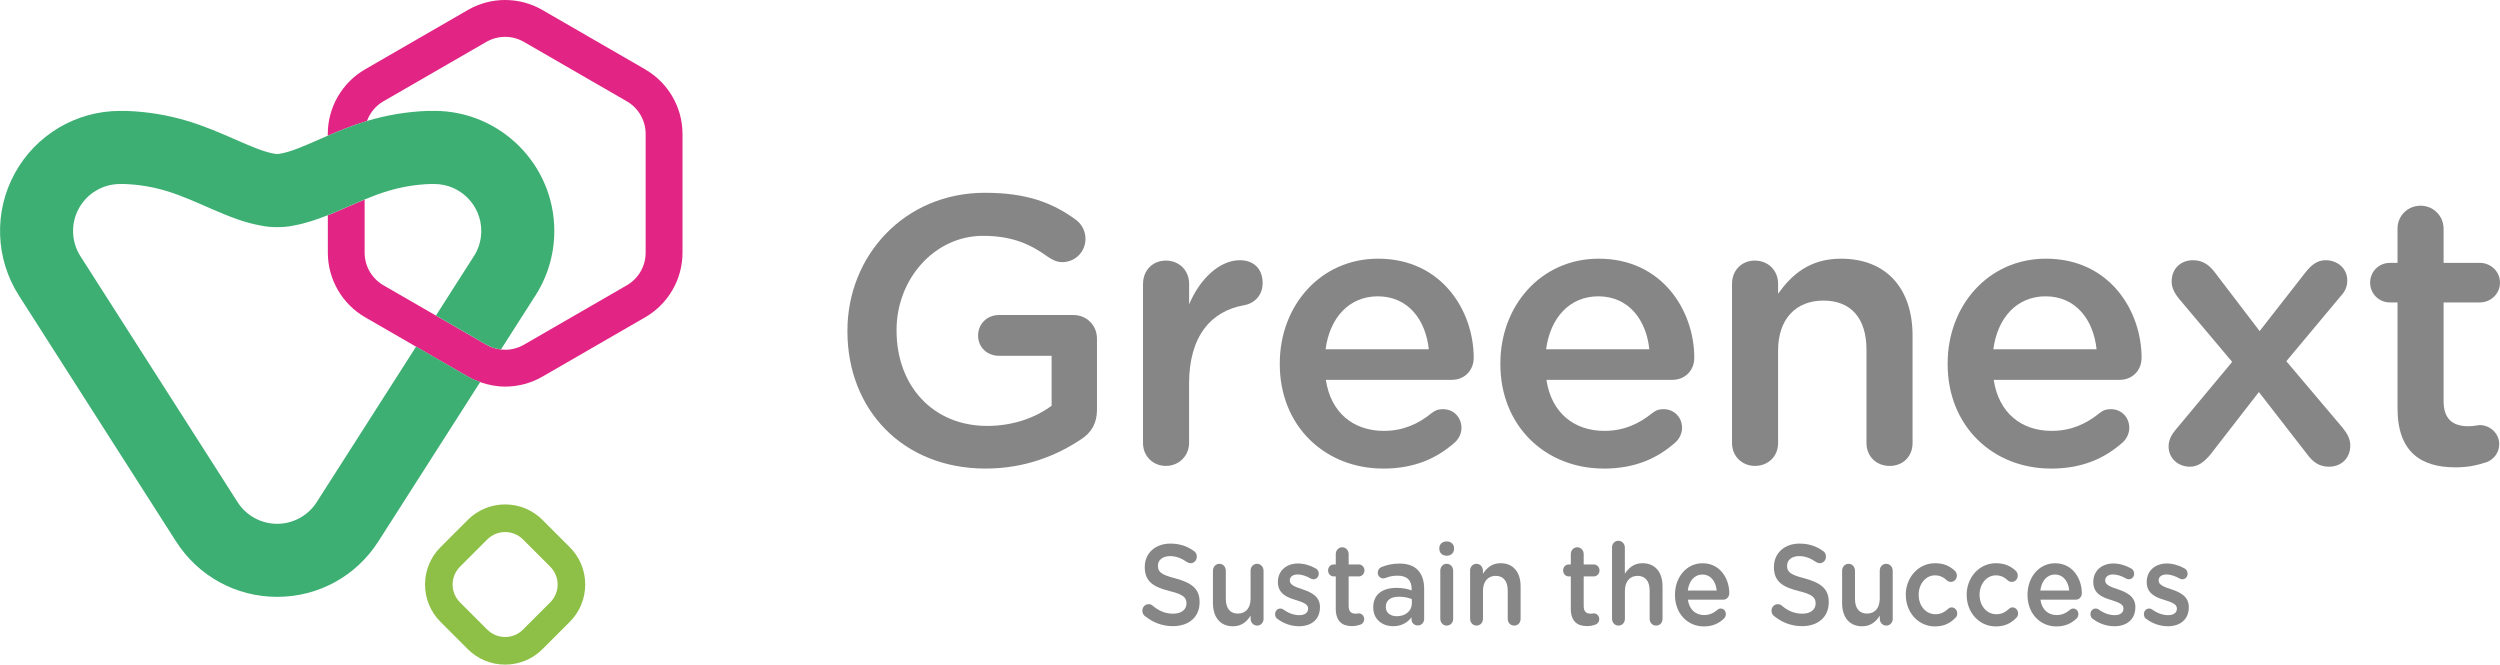 <?xml version="1.0" encoding="UTF-8"?>
<svg id="katman_1" data-name="katman 1" xmlns="http://www.w3.org/2000/svg" viewBox="0 0 539.37 143.39">
  <g>
    <path d="M182.83,71.5v-.16c0-16.11,12.25-29.75,29.67-29.75,8.63,0,14.38,1.97,19.64,5.84.99.74,2.05,2.14,2.05,4.11,0,2.71-2.14,5.01-5.01,5.01-1.32,0-2.22-.58-3.12-1.15-3.7-2.71-7.73-4.52-13.97-4.52-10.52,0-18.66,9.37-18.66,20.3v.16c0,11.84,7.81,20.55,19.56,20.55,5.51,0,10.36-1.73,13.89-4.36v-10.77h-11.34c-2.55,0-4.52-1.81-4.52-4.36s1.97-4.44,4.52-4.44h16.03c2.88,0,5.1,2.22,5.1,5.1v15.37c0,2.79-1.15,4.93-3.53,6.41-4.93,3.29-11.84,6.25-20.47,6.25-18,0-29.84-12.82-29.84-29.59Z" style="fill: #868686;"/>
    <path d="M246.61,61.23c0-2.88,2.05-5.01,4.93-5.01s5.01,2.14,5.01,5.01v4.44c2.3-5.51,6.58-9.53,10.93-9.53,3.21,0,4.93,2.05,4.93,4.93,0,2.63-1.73,4.36-3.95,4.77-7.15,1.23-11.92,6.66-11.92,16.93v12.82c0,2.71-2.14,4.93-5.01,4.93-2.71,0-4.93-2.05-4.93-4.93v-34.36Z" style="fill: #868686;"/>
    <path d="M298.39,101.09c-12.49,0-22.28-9.12-22.28-22.52v-.16c0-12.49,8.8-22.6,21.21-22.6,13.81,0,20.63,11.34,20.63,21.37,0,2.88-2.14,4.77-4.69,4.77h-27.21c1.07,7.15,6,11.01,12.49,11.01,4.19,0,7.4-1.48,10.27-3.78.74-.58,1.32-.9,2.55-.9,2.22,0,3.95,1.73,3.95,4.03,0,1.23-.58,2.3-1.32,3.04-3.95,3.53-8.79,5.75-15.62,5.75ZM308.26,75.36c-.66-6.33-4.44-11.43-11.01-11.43-6.16,0-10.36,4.6-11.26,11.43h22.27Z" style="fill: #868686;"/>
    <path d="M345.98,101.09c-12.49,0-22.28-9.12-22.28-22.52v-.16c0-12.49,8.8-22.6,21.21-22.6,13.81,0,20.63,11.34,20.63,21.37,0,2.88-2.14,4.77-4.69,4.77h-27.21c1.07,7.15,6,11.01,12.49,11.01,4.19,0,7.4-1.48,10.27-3.78.74-.58,1.32-.9,2.55-.9,2.22,0,3.95,1.73,3.95,4.03,0,1.23-.58,2.3-1.32,3.04-3.95,3.53-8.79,5.75-15.62,5.75ZM355.84,75.36c-.66-6.33-4.44-11.43-11.01-11.43-6.16,0-10.36,4.6-11.26,11.43h22.27Z" style="fill: #868686;"/>
    <path d="M373.68,61.23c0-2.88,2.05-5.01,4.93-5.01s5.01,2.14,5.01,5.01v2.14c2.88-4.03,6.74-7.56,13.56-7.56,9.86,0,15.45,6.49,15.45,16.6v23.18c0,2.88-2.05,4.93-4.93,4.93s-5.01-2.05-5.01-4.93v-20.14c0-6.82-3.37-10.6-9.29-10.6s-9.78,3.95-9.78,10.77v19.97c0,2.88-2.14,4.93-5.01,4.93-2.71,0-4.93-2.05-4.93-4.93v-34.36Z" style="fill: #868686;"/>
    <path d="M442.47,101.09c-12.49,0-22.27-9.12-22.27-22.52v-.16c0-12.49,8.79-22.6,21.21-22.6,13.81,0,20.63,11.34,20.63,21.37,0,2.88-2.14,4.77-4.69,4.77h-27.21c1.07,7.15,6,11.01,12.49,11.01,4.19,0,7.4-1.48,10.27-3.78.74-.58,1.32-.9,2.55-.9,2.22,0,3.94,1.73,3.94,4.03,0,1.23-.58,2.3-1.31,3.04-3.95,3.53-8.8,5.75-15.62,5.75ZM452.33,75.36c-.66-6.33-4.44-11.43-11.01-11.43-6.17,0-10.36,4.6-11.26,11.43h22.28Z" style="fill: #868686;"/>
    <path d="M469.26,92.87l12.33-14.79-11.42-13.56c-1.07-1.32-1.64-2.47-1.64-3.78,0-2.88,2.05-4.6,4.6-4.6,1.97,0,3.37.9,4.6,2.47l9.78,12.82,9.95-12.74c1.23-1.56,2.55-2.55,4.27-2.55,2.63,0,4.69,1.81,4.69,4.36,0,1.4-.49,2.38-1.4,3.37l-11.75,14.06,12.16,14.38c1.07,1.32,1.64,2.47,1.64,3.78,0,2.88-2.05,4.6-4.6,4.6-1.97,0-3.37-.9-4.6-2.55l-10.52-13.56-10.52,13.56c-1.23,1.4-2.47,2.55-4.36,2.55-2.55,0-4.6-1.81-4.6-4.36,0-1.23.49-2.38,1.4-3.45Z" style="fill: #868686;"/>
    <path d="M517.26,88.1v-22.85h-1.64c-2.38,0-4.27-1.89-4.27-4.27s1.89-4.27,4.27-4.27h1.64v-7.4c0-2.71,2.14-4.93,5.01-4.93,2.71,0,4.93,2.22,4.93,4.93v7.4h7.81c2.38,0,4.36,1.89,4.36,4.27s-1.97,4.27-4.36,4.27h-7.81v21.29c0,3.86,1.97,5.42,5.34,5.42,1.23,0,2.14-.25,2.47-.25,2.22,0,4.19,1.81,4.19,4.11,0,1.89-1.23,3.29-2.63,3.86-2.22.74-4.19,1.15-6.82,1.15-7.32,0-12.49-3.21-12.49-12.74Z" style="fill: #868686;"/>
  </g>
  <path d="M70.72,54.51v-8.09c-2.41.96-4.84,1.78-7.32,2.22-.61.13-1.23.22-1.84.28-.54.05-1.07.07-1.6.07-.05,0-.1,0-.16,0-.05,0-.1,0-.16,0-.53,0-1.06-.02-1.6-.07-.62-.05-1.24-.14-1.84-.28-6.9-1.21-13.4-5.37-20.27-7.44-2.95-.89-6.01-1.4-9.08-1.51h-.95c-3.7,0-7.11,2.02-8.89,5.27-1.78,3.25-1.64,7.21.35,10.32l33.9,53.05c1.86,2.91,5.08,4.68,8.54,4.68s6.68-1.76,8.54-4.68l21.44-33.55-11.03-6.37c-4.95-2.86-8.03-8.19-8.03-13.91Z" style="fill: none;"/>
  <path d="M92.47,23.93h1.23c14.29,0,25.9,11.62,25.9,25.9,0,5.17-1.52,10.16-4.4,14.44l-7.1,11.12c.29.03.58.06.87.06,1.4,0,2.8-.36,4.06-1.09l22.2-12.82c2.51-1.45,4.06-4.13,4.06-7.03v-25.63c0-2.9-1.55-5.58-4.06-7.03l-22.2-12.82c-1.25-.72-2.66-1.09-4.06-1.09s-2.8.36-4.06,1.09l-22.2,12.82c-1.68.97-2.91,2.49-3.55,4.25,4.22-1.27,8.6-2,13.01-2.16h.29Z" style="fill: none;"/>
  <path d="M103.84,49.83c0-5.6-4.54-10.13-10.13-10.13h-.95c-3.08.11-6.14.62-9.08,1.51-1.69.51-3.36,1.15-5.01,1.83v11.47c0,2.9,1.55,5.58,4.06,7.03l11.34,6.55,7.98-12.49c1.13-1.64,1.8-3.62,1.8-5.76Z" style="fill: none;"/>
  <path d="M139.21,14.97l-22.2-12.82c-2.44-1.41-5.21-2.15-8.03-2.15s-5.59.74-8.03,2.15l-22.2,12.82c-4.95,2.86-8.03,8.19-8.03,13.91v.41c2.56-1.11,5.37-2.26,8.41-3.17.01,0,.03,0,.04-.01.64-1.76,1.88-3.29,3.55-4.25l22.2-12.82c1.26-.72,2.66-1.09,4.06-1.09s2.8.36,4.06,1.09l22.2,12.82c2.51,1.45,4.06,4.13,4.06,7.03v25.63c0,2.9-1.55,5.58-4.06,7.03l-22.2,12.82c-1.25.72-2.66,1.09-4.06,1.09-.29,0-.58-.03-.87-.06-1.1-.12-2.19-.46-3.18-1.03l-10.86-6.27-11.34-6.55c-2.51-1.45-4.06-4.13-4.06-7.03v-11.47c-2.66,1.1-5.29,2.33-7.94,3.39v8.09c0,5.72,3.08,11.05,8.03,13.91l11.03,6.37,11.17,6.45c.85.49,1.74.87,2.66,1.19,1.72.61,3.53.96,5.37.96,2.82,0,5.59-.74,8.03-2.15l22.2-12.82c4.95-2.86,8.03-8.19,8.03-13.91v-25.63c0-5.72-3.08-11.05-8.03-13.91Z" style="fill: #e22485;"/>
  <path d="M93.7,23.93h-1.52c-4.41.17-8.79.9-13.01,2.17-.01,0-.03,0-.04.01-3.04.92-5.84,2.07-8.41,3.17-.63.27-1.26.55-1.87.81-3.1,1.36-6.03,2.64-8.18,3.02l-.34.06-.18.04c-.06,0-.12,0-.19,0h-.16s-.12,0-.12,0h-.04c-.07,0-.14,0-.19,0l-.18-.04-.34-.06c-2.15-.38-5.08-1.66-8.18-3.02-3.04-1.33-6.49-2.84-10.27-3.98-4.23-1.28-8.63-2.01-13.05-2.17h-.29s-.29-.01-.29-.01h-.95c-9.46,0-18.17,5.16-22.71,13.46-4.55,8.3-4.2,18.41.89,26.38l33.9,53.05c4.78,7.48,12.94,11.95,21.82,11.95s17.04-4.47,21.82-11.95l21.98-34.4c-.91-.33-1.81-.7-2.66-1.19l-11.17-6.45-21.44,33.55c-1.86,2.91-5.08,4.68-8.54,4.68s-6.68-1.76-8.54-4.68L17.36,55.29c-1.99-3.12-2.13-7.08-.35-10.32,1.78-3.25,5.19-5.27,8.89-5.27h.95c3.08.11,6.14.62,9.08,1.51,6.87,2.07,13.37,6.22,20.27,7.44.61.13,1.23.22,1.84.28.54.05,1.07.07,1.6.07.05,0,.1,0,.16,0,.05,0,.1,0,.16,0,.53,0,1.06-.02,1.6-.07.62-.05,1.24-.14,1.84-.28,2.48-.44,4.9-1.26,7.32-2.22,2.65-1.06,5.28-2.28,7.94-3.39,1.66-.69,3.32-1.32,5.01-1.83,2.95-.89,6.01-1.4,9.08-1.51h.95c5.6,0,10.13,4.54,10.13,10.13,0,2.14-.66,4.13-1.8,5.76l-7.98,12.49,10.86,6.27c.99.57,2.08.91,3.18,1.03l7.1-11.12c2.88-4.28,4.4-9.27,4.4-14.44,0-14.28-11.62-25.9-25.9-25.9Z" style="fill: #3daf73;"/>
  <path d="M108.98,137.43c-1.39,0-2.79-.53-3.85-1.59l-5.88-5.88c-2.13-2.13-2.13-5.57,0-7.7l5.88-5.88c1.06-1.06,2.46-1.59,3.85-1.59,1.39,0,2.79.53,3.85,1.59l5.88,5.88c2.13,2.13,2.13,5.57,0,7.7l-5.88,5.88c-1.06,1.06-2.46,1.59-3.85,1.59M108.98,143.39c3.05,0,5.91-1.19,8.06-3.34l5.88-5.88c2.15-2.15,3.34-5.02,3.34-8.06,0-3.05-1.19-5.91-3.34-8.06l-5.88-5.88c-2.15-2.15-5.02-3.34-8.06-3.34-3.05,0-5.91,1.19-8.06,3.34l-5.88,5.88c-2.15,2.15-3.34,5.02-3.34,8.06,0,3.05,1.19,5.91,3.34,8.06l5.88,5.88c2.15,2.15,5.02,3.34,8.06,3.34" style="fill: #8ec047;"/>
  <g>
    <path d="M247.01,132.92c-.34-.27-.55-.67-.55-1.16,0-.79.6-1.41,1.33-1.41.39,0,.64.1.83.27,1.36,1.16,2.76,1.78,4.51,1.78s2.85-.89,2.85-2.18v-.05c0-1.21-.64-1.93-3.64-2.65-3.43-.87-5.36-2-5.36-5.17v-.05c0-2.97,2.3-5.02,5.5-5.02,2.03,0,3.64.54,5.11,1.61.35.2.62.62.62,1.21,0,.79-.6,1.41-1.33,1.41-.25,0-.51-.07-.74-.22-1.27-.87-2.42-1.31-3.7-1.31-1.66,0-2.62.89-2.62,2.05v.05c0,1.34.74,1.93,3.84,2.72,3.38.94,5.15,2.18,5.15,5.07v.05c0,3.27-2.37,5.17-5.75,5.17-2.23,0-4.23-.72-6.05-2.18Z" style="fill: #868686;"/>
    <path d="M272.62,133.49c0,.82-.6,1.48-1.4,1.48-.76,0-1.4-.62-1.4-1.48v-.67c-.8,1.26-1.93,2.3-3.8,2.3-2.76,0-4.33-1.95-4.33-5.02v-6.95c0-.87.62-1.51,1.38-1.51.81,0,1.4.64,1.4,1.51v6.06c0,2.05.94,3.17,2.6,3.17s2.74-1.16,2.74-3.22v-6.01c0-.87.6-1.51,1.4-1.51.76,0,1.4.64,1.4,1.51v10.34Z" style="fill: #868686;"/>
    <path d="M275.63,133.54c-.3-.17-.53-.54-.53-1.04,0-.67.48-1.21,1.13-1.21.21,0,.41.05.6.17,1.17.87,2.39,1.26,3.5,1.26,1.2,0,1.89-.54,1.89-1.41v-.05c0-.99-1.29-1.36-2.72-1.83-1.77-.52-3.8-1.34-3.8-3.83v-.05c0-2.47,1.91-3.98,4.33-3.98,1.29,0,2.65.4,3.82,1.06.39.22.67.62.67,1.14,0,.69-.51,1.21-1.15,1.21-.25,0-.37-.05-.55-.15-.99-.57-2-.89-2.85-.89-1.08,0-1.7.52-1.7,1.29v.05c0,.94,1.31,1.39,2.74,1.86,1.75.59,3.77,1.46,3.77,3.81v.05c0,2.75-1.98,4.11-4.51,4.11-1.56,0-3.22-.5-4.63-1.56Z" style="fill: #868686;"/>
    <path d="M288.19,131.24v-6.88h-.46c-.67,0-1.2-.57-1.2-1.29s.53-1.29,1.2-1.29h.46v-2.23c0-.82.6-1.48,1.4-1.48.76,0,1.38.67,1.38,1.48v2.23h2.19c.67,0,1.22.57,1.22,1.29s-.55,1.29-1.22,1.29h-2.19v6.41c0,1.16.55,1.63,1.5,1.63.35,0,.6-.07.69-.07.62,0,1.17.54,1.17,1.24,0,.57-.34.99-.74,1.16-.62.22-1.17.35-1.91.35-2.05,0-3.5-.97-3.5-3.84Z" style="fill: #868686;"/>
    <path d="M296.27,131.09v-.05c0-2.85,2.05-4.21,5.02-4.21,1.38,0,2.32.22,3.27.54v-.32c0-1.88-1.06-2.85-3.01-2.85-1.08,0-1.93.2-2.69.52-.16.05-.32.07-.44.07-.64,0-1.17-.54-1.17-1.24,0-.57.32-1.01.76-1.19,1.17-.47,2.32-.77,3.91-.77,1.82,0,3.15.49,4.03,1.46.9.97,1.31,2.33,1.31,4.03v6.43c0,.82-.6,1.43-1.36,1.43-.81,0-1.36-.59-1.36-1.26v-.49c-.83,1.06-2.09,1.91-3.96,1.91-2.28,0-4.3-1.39-4.3-4.03ZM304.6,130.15v-.89c-.71-.3-1.66-.52-2.76-.52-1.82,0-2.85.79-2.85,2.18v.05c0,1.26,1.01,1.98,2.37,1.98,1.84,0,3.24-1.11,3.24-2.8Z" style="fill: #868686;"/>
    <path d="M310.53,118.27c0-.89.69-1.46,1.59-1.46s1.59.57,1.59,1.46v.15c0,.89-.69,1.48-1.59,1.48s-1.59-.59-1.59-1.48v-.15ZM310.74,123.15c0-.87.58-1.51,1.38-1.51s1.4.64,1.4,1.51v10.34c0,.87-.6,1.48-1.4,1.48-.76,0-1.38-.62-1.38-1.48v-10.34Z" style="fill: #868686;"/>
    <path d="M317.16,123.15c0-.87.58-1.51,1.38-1.51s1.4.64,1.4,1.51v.64c.8-1.21,1.89-2.28,3.8-2.28,2.76,0,4.33,1.95,4.33,5v6.98c0,.87-.57,1.48-1.38,1.48s-1.4-.62-1.4-1.48v-6.06c0-2.05-.94-3.19-2.6-3.19s-2.74,1.19-2.74,3.24v6.01c0,.87-.6,1.48-1.4,1.48-.76,0-1.38-.62-1.38-1.48v-10.34Z" style="fill: #868686;"/>
    <path d="M338.9,131.24v-6.88h-.46c-.67,0-1.2-.57-1.2-1.29s.53-1.29,1.2-1.29h.46v-2.23c0-.82.6-1.48,1.4-1.48.76,0,1.38.67,1.38,1.48v2.23h2.19c.67,0,1.22.57,1.22,1.29s-.55,1.29-1.22,1.29h-2.19v6.41c0,1.16.55,1.63,1.5,1.63.35,0,.6-.07.69-.07.62,0,1.17.54,1.17,1.24,0,.57-.34.99-.74,1.16-.62.22-1.17.35-1.91.35-2.05,0-3.5-.97-3.5-3.84Z" style="fill: #868686;"/>
    <path d="M347.78,118.15c0-.82.58-1.48,1.38-1.48s1.4.67,1.4,1.48v5.64c.8-1.21,1.89-2.28,3.8-2.28,2.76,0,4.33,1.95,4.33,5v6.98c0,.87-.57,1.48-1.38,1.48s-1.4-.62-1.4-1.48v-6.06c0-2.05-.94-3.19-2.6-3.19s-2.74,1.19-2.74,3.24v6.01c0,.87-.6,1.48-1.4,1.48-.76,0-1.38-.62-1.38-1.48v-15.34Z" style="fill: #868686;"/>
    <path d="M367.61,135.15c-3.5,0-6.24-2.75-6.24-6.78v-.05c0-3.76,2.46-6.8,5.94-6.8,3.87,0,5.78,3.41,5.78,6.43,0,.87-.6,1.43-1.31,1.43h-7.62c.3,2.15,1.68,3.32,3.5,3.32,1.17,0,2.07-.45,2.88-1.14.21-.17.37-.27.71-.27.62,0,1.1.52,1.1,1.21,0,.37-.16.69-.37.92-1.1,1.06-2.46,1.73-4.37,1.73ZM370.37,127.4c-.18-1.91-1.24-3.44-3.08-3.44-1.73,0-2.9,1.39-3.15,3.44h6.24Z" style="fill: #868686;"/>
    <path d="M382.75,132.92c-.34-.27-.55-.67-.55-1.16,0-.79.6-1.41,1.33-1.41.39,0,.64.1.83.27,1.36,1.16,2.76,1.78,4.51,1.78s2.85-.89,2.85-2.18v-.05c0-1.21-.64-1.93-3.64-2.65-3.43-.87-5.36-2-5.36-5.17v-.05c0-2.97,2.3-5.02,5.5-5.02,2.03,0,3.64.54,5.11,1.61.35.2.62.62.62,1.21,0,.79-.6,1.41-1.33,1.41-.25,0-.51-.07-.74-.22-1.27-.87-2.42-1.31-3.7-1.31-1.66,0-2.62.89-2.62,2.05v.05c0,1.34.74,1.93,3.84,2.72,3.38.94,5.15,2.18,5.15,5.07v.05c0,3.27-2.37,5.17-5.75,5.17-2.23,0-4.23-.72-6.05-2.18Z" style="fill: #868686;"/>
    <path d="M408.36,133.49c0,.82-.6,1.48-1.4,1.48-.76,0-1.4-.62-1.4-1.48v-.67c-.8,1.26-1.93,2.3-3.8,2.3-2.76,0-4.33-1.95-4.33-5.02v-6.95c0-.87.62-1.51,1.38-1.51.81,0,1.4.64,1.4,1.51v6.06c0,2.05.94,3.17,2.6,3.17s2.74-1.16,2.74-3.22v-6.01c0-.87.6-1.51,1.4-1.51.76,0,1.4.64,1.4,1.51v10.34Z" style="fill: #868686;"/>
    <path d="M411.16,128.39v-.05c0-3.71,2.67-6.83,6.33-6.83,1.93,0,3.22.67,4.26,1.63.18.17.44.54.44,1.04,0,.77-.58,1.36-1.29,1.36-.34,0-.64-.12-.83-.3-.71-.67-1.5-1.11-2.6-1.11-2.02,0-3.52,1.88-3.52,4.16v.05c0,2.33,1.5,4.18,3.64,4.18,1.1,0,1.96-.47,2.72-1.16.16-.17.41-.32.76-.32.67,0,1.2.59,1.2,1.31,0,.4-.14.72-.39.94-1.08,1.11-2.39,1.86-4.42,1.86-3.61,0-6.28-3.04-6.28-6.76Z" style="fill: #868686;"/>
    <path d="M424.3,128.39v-.05c0-3.71,2.67-6.83,6.33-6.83,1.93,0,3.22.67,4.26,1.63.18.17.44.54.44,1.04,0,.77-.57,1.36-1.29,1.36-.34,0-.64-.12-.83-.3-.71-.67-1.5-1.11-2.6-1.11-2.03,0-3.52,1.88-3.52,4.16v.05c0,2.33,1.5,4.18,3.64,4.18,1.1,0,1.96-.47,2.71-1.16.16-.17.41-.32.76-.32.67,0,1.2.59,1.2,1.31,0,.4-.14.72-.39.94-1.08,1.11-2.39,1.86-4.42,1.86-3.61,0-6.28-3.04-6.28-6.76Z" style="fill: #868686;"/>
    <path d="M443.67,135.15c-3.5,0-6.24-2.75-6.24-6.78v-.05c0-3.76,2.46-6.8,5.94-6.8,3.87,0,5.78,3.41,5.78,6.43,0,.87-.6,1.43-1.31,1.43h-7.62c.3,2.15,1.68,3.32,3.5,3.32,1.17,0,2.07-.45,2.88-1.14.21-.17.37-.27.71-.27.62,0,1.1.52,1.1,1.21,0,.37-.16.69-.37.92-1.1,1.06-2.46,1.73-4.37,1.73ZM446.43,127.4c-.18-1.91-1.24-3.44-3.08-3.44-1.73,0-2.9,1.39-3.15,3.44h6.24Z" style="fill: #868686;"/>
    <path d="M451.54,133.54c-.3-.17-.53-.54-.53-1.04,0-.67.48-1.21,1.13-1.21.21,0,.41.05.6.17,1.17.87,2.39,1.26,3.5,1.26,1.2,0,1.89-.54,1.89-1.41v-.05c0-.99-1.29-1.36-2.71-1.83-1.77-.52-3.8-1.34-3.8-3.83v-.05c0-2.47,1.91-3.98,4.33-3.98,1.29,0,2.65.4,3.82,1.06.39.22.67.62.67,1.14,0,.69-.51,1.21-1.15,1.21-.25,0-.37-.05-.55-.15-.99-.57-2-.89-2.85-.89-1.08,0-1.7.52-1.7,1.29v.05c0,.94,1.31,1.39,2.74,1.86,1.75.59,3.77,1.46,3.77,3.81v.05c0,2.75-1.98,4.11-4.51,4.11-1.56,0-3.22-.5-4.63-1.56Z" style="fill: #868686;"/>
    <path d="M463.07,133.54c-.3-.17-.53-.54-.53-1.04,0-.67.48-1.21,1.13-1.21.21,0,.41.05.6.17,1.17.87,2.39,1.26,3.5,1.26,1.2,0,1.89-.54,1.89-1.41v-.05c0-.99-1.29-1.36-2.71-1.83-1.77-.52-3.8-1.34-3.8-3.83v-.05c0-2.47,1.91-3.98,4.33-3.98,1.29,0,2.65.4,3.82,1.06.39.22.67.62.67,1.14,0,.69-.51,1.21-1.15,1.21-.25,0-.37-.05-.55-.15-.99-.57-2-.89-2.85-.89-1.08,0-1.7.52-1.7,1.29v.05c0,.94,1.31,1.39,2.74,1.86,1.75.59,3.77,1.46,3.77,3.81v.05c0,2.75-1.98,4.11-4.51,4.11-1.56,0-3.22-.5-4.63-1.56Z" style="fill: #868686;"/>
  </g>
</svg>